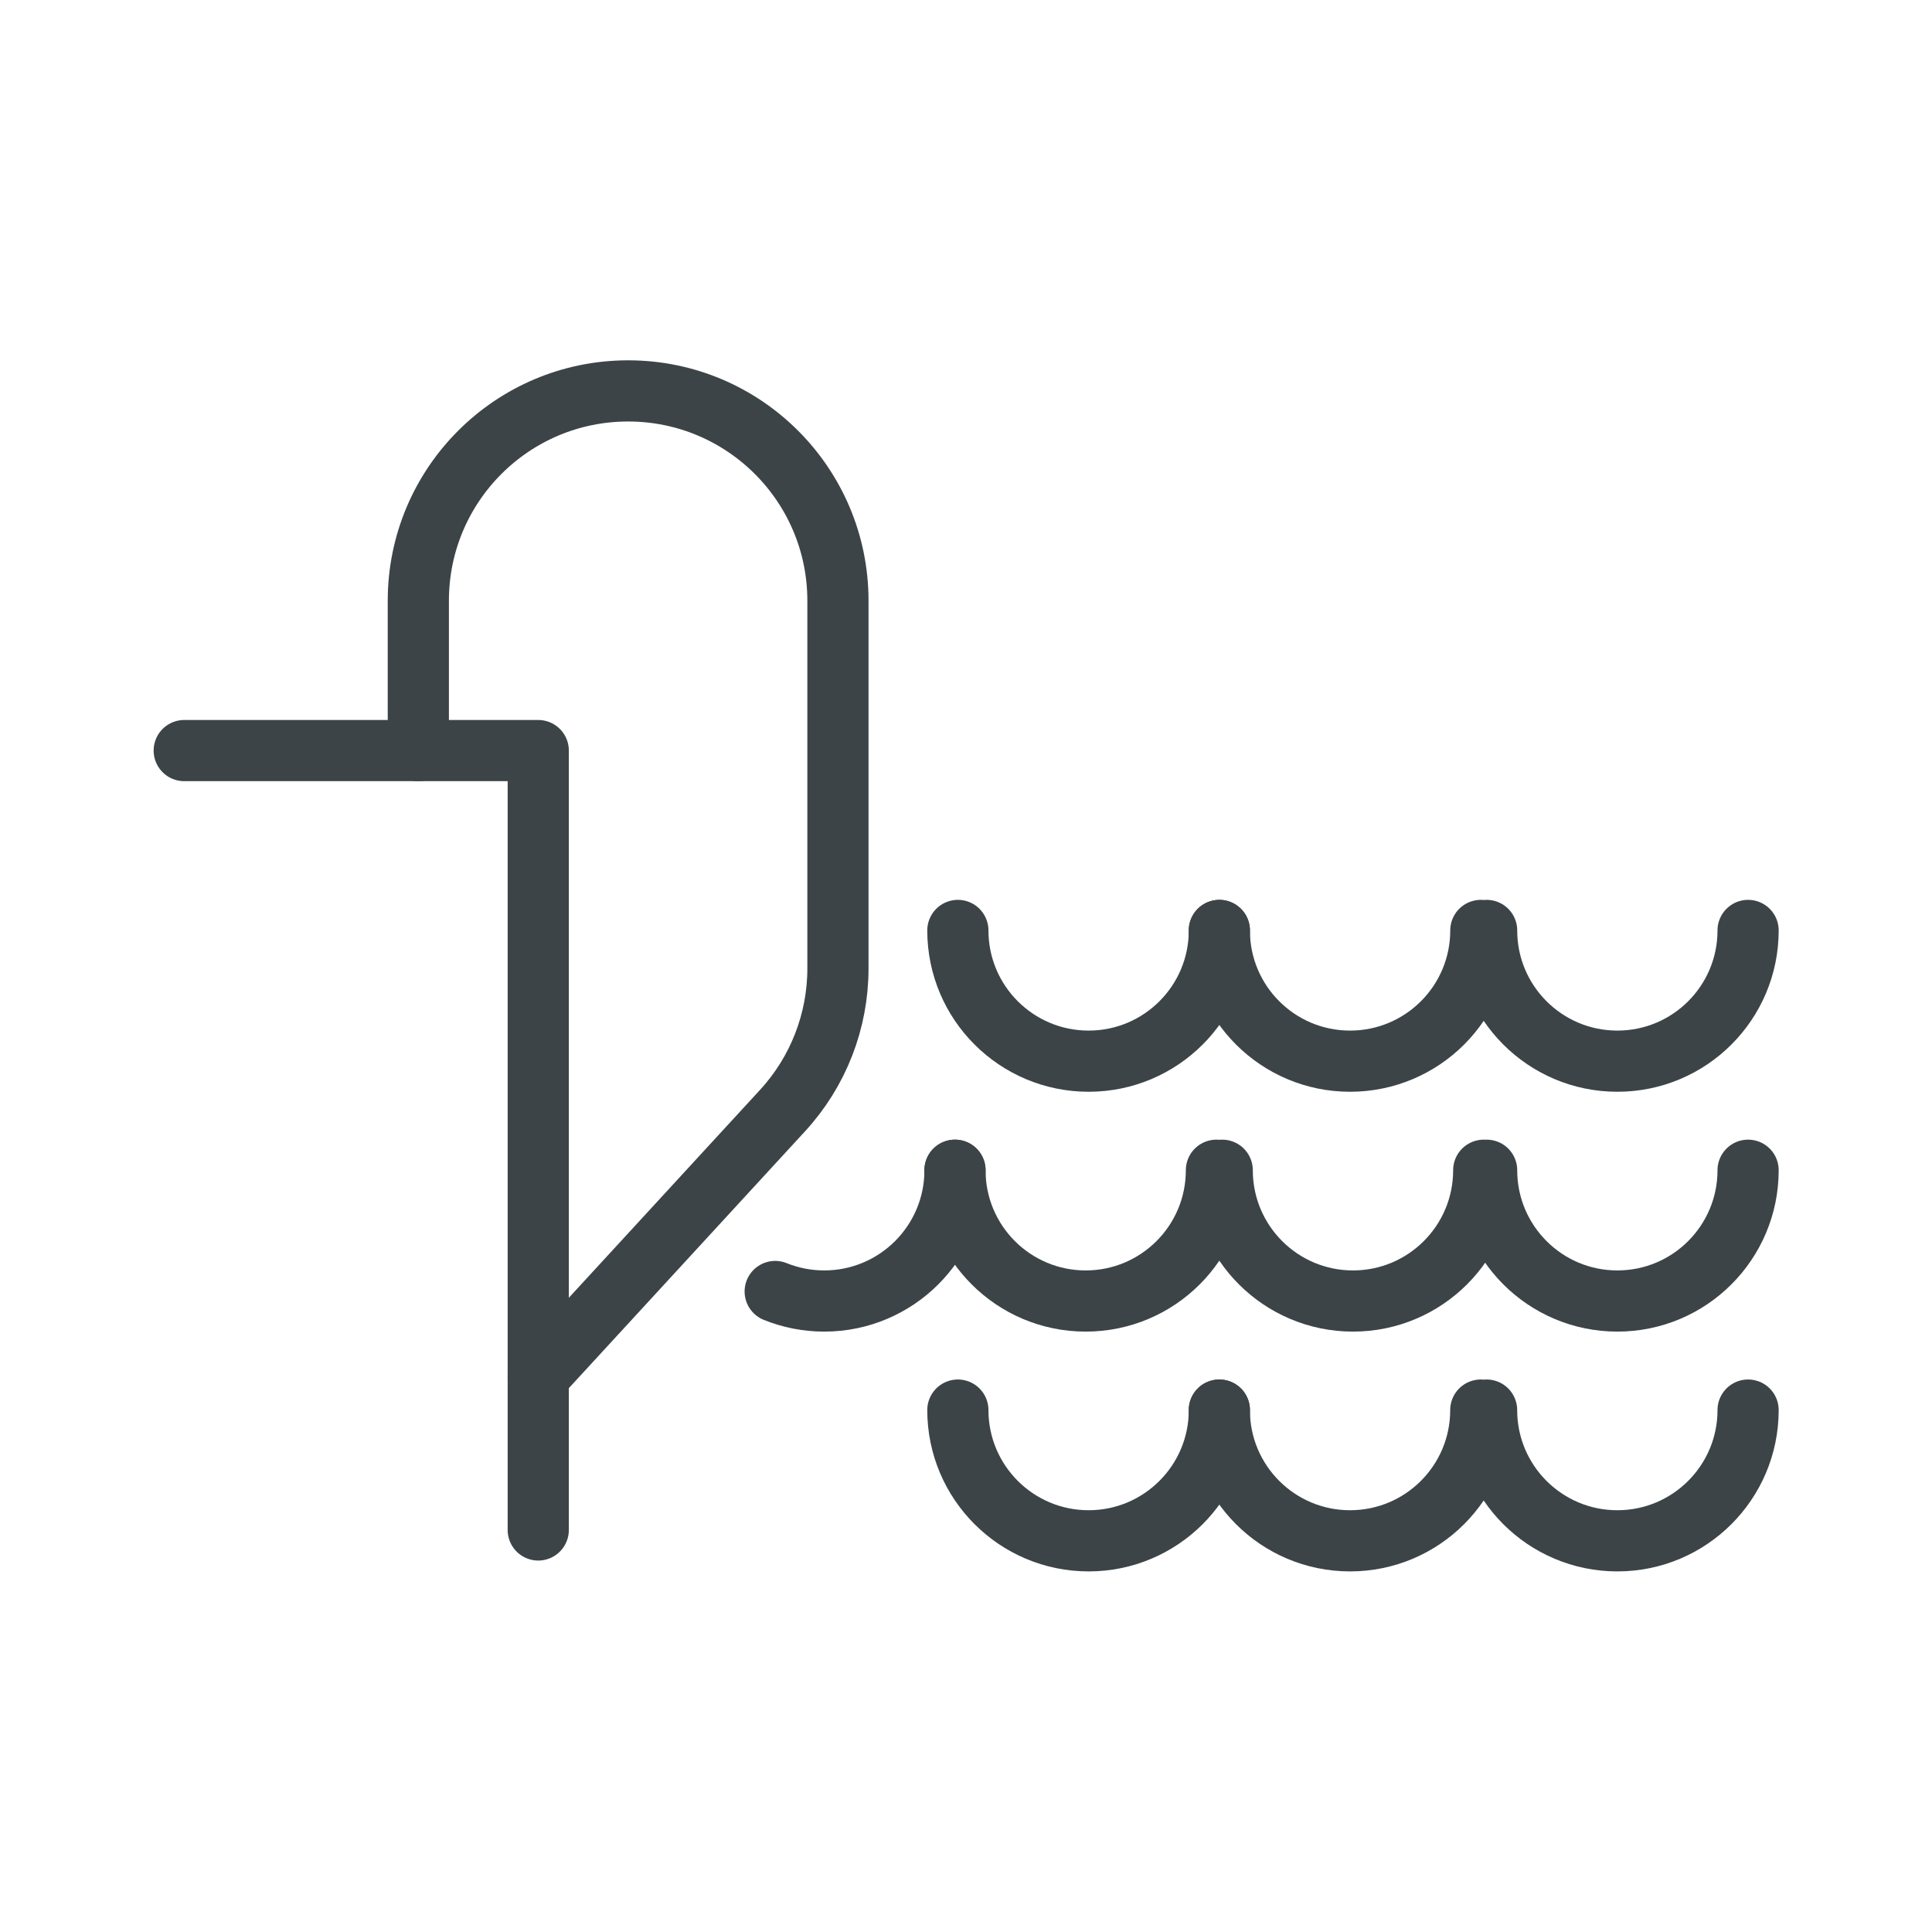 <svg width="42" height="42" viewBox="0 0 42 42" fill="none" xmlns="http://www.w3.org/2000/svg">
<path d="M4.005 16.317H11.701V33.26" stroke="#3C4448" stroke-width="1.33" stroke-miterlimit="10" stroke-linecap="round" stroke-linejoin="round"/>
<path d="M9.094 16.317V13.059C9.094 10.54 11.136 8.498 13.655 8.498C16.174 8.498 18.216 10.54 18.216 13.059V21.055C18.216 22.198 17.787 23.301 17.012 24.143L11.701 29.918" stroke="#3C4448" stroke-width="1.33" stroke-miterlimit="10" stroke-linecap="round" stroke-linejoin="round"/>
<path d="M26.508 20.227C26.508 21.797 25.235 23.069 23.666 23.069C22.096 23.069 20.823 21.797 20.823 20.227" stroke="#3C4448" stroke-width="1.33" stroke-miterlimit="10" stroke-linecap="round" stroke-linejoin="round"/>
<path d="M32.192 20.227C32.192 21.797 30.919 23.069 29.349 23.069C27.78 23.069 26.507 21.797 26.507 20.227M38.002 20.227C38.002 21.797 36.73 23.069 35.16 23.069C33.59 23.069 32.318 21.797 32.318 20.227M26.508 30.654C26.508 32.223 25.235 33.496 23.666 33.496C22.096 33.496 20.823 32.223 20.823 30.654" stroke="#3C4448" stroke-width="1.33" stroke-miterlimit="10" stroke-linecap="round" stroke-linejoin="round"/>
<path d="M32.191 30.654C32.191 32.224 30.919 33.496 29.349 33.496C27.779 33.496 26.507 32.224 26.507 30.654M38.002 30.654C38.002 32.224 36.729 33.496 35.16 33.496C33.59 33.496 32.317 32.224 32.317 30.654M20.761 25.44C20.761 27.01 19.488 28.283 17.918 28.283C17.541 28.283 17.182 28.209 16.852 28.076" stroke="#3C4448" stroke-width="1.33" stroke-miterlimit="10" stroke-linecap="round" stroke-linejoin="round"/>
<path d="M26.444 25.44C26.444 27.01 25.172 28.283 23.602 28.283C22.032 28.283 20.76 27.01 20.76 25.44M32.255 25.44C32.255 27.01 30.982 28.283 29.413 28.283C27.843 28.283 26.57 27.01 26.57 25.44M38.002 25.44C38.002 27.01 36.73 28.283 35.16 28.283C33.59 28.283 32.318 27.01 32.318 25.44" stroke="#3C4448" stroke-width="1.33" stroke-miterlimit="10" stroke-linecap="round" stroke-linejoin="round"/>
</svg>
